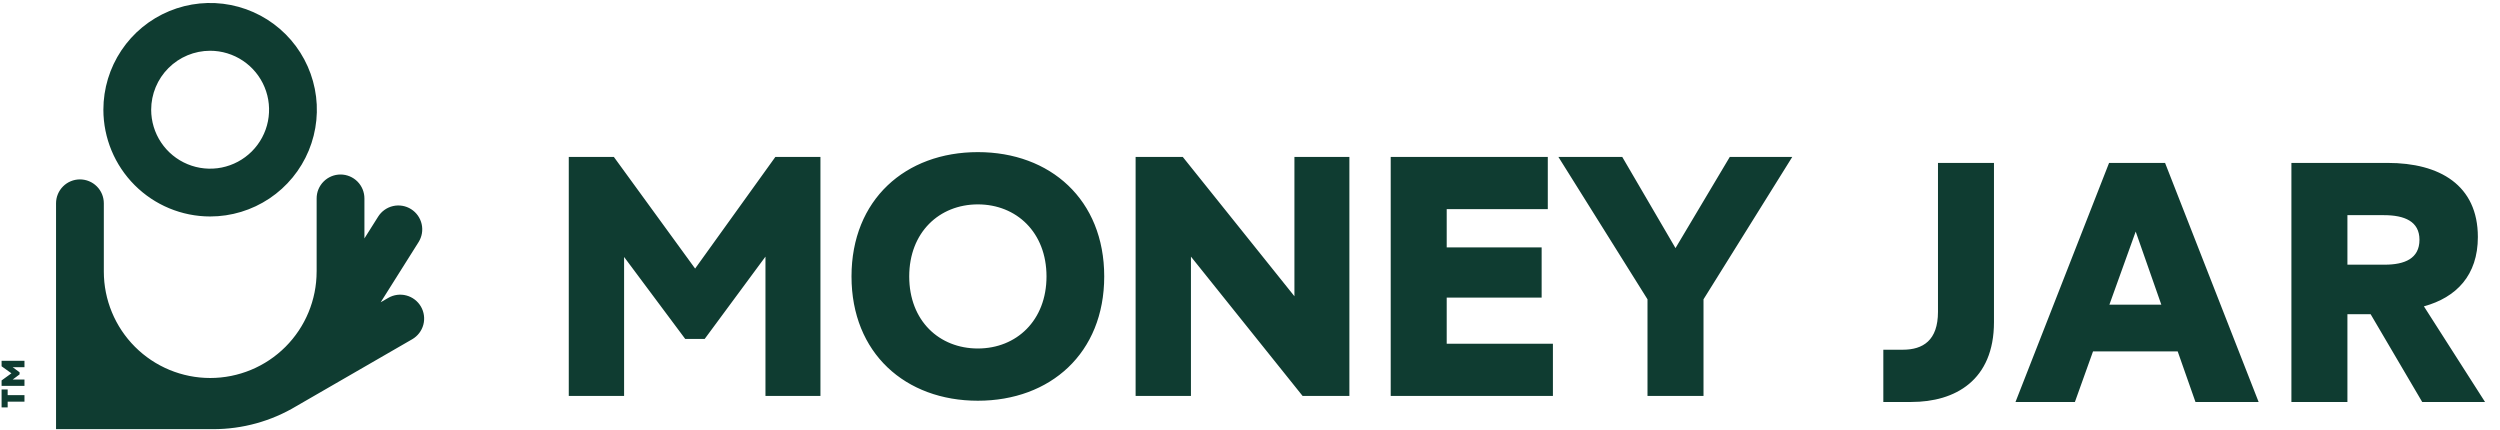 <svg width="151" height="26" viewBox="0 0 151 26" fill="none" xmlns="http://www.w3.org/2000/svg">
<path d="M0.463 23.868H1.478V24.259H0.463V24.605H0.096V23.522H0.463V23.868ZM0.096 22.123L0.69 22.548L0.096 22.979V23.308H1.478V22.925H0.765L1.182 22.613V22.485L0.763 22.177H1.478V21.794H0.096V22.123ZM3.385 25.921H12.872C14.643 25.923 16.381 25.443 17.9 24.531L24.9 20.489C25.23 20.297 25.471 19.982 25.57 19.613C25.668 19.244 25.616 18.85 25.425 18.52C25.234 18.189 24.919 17.947 24.55 17.848C24.182 17.748 23.788 17.799 23.457 17.989L22.993 18.257L25.282 14.623C25.486 14.299 25.553 13.907 25.468 13.534C25.383 13.161 25.154 12.836 24.83 12.632C24.506 12.428 24.114 12.361 23.741 12.446C23.368 12.531 23.044 12.761 22.84 13.085L22.011 14.4V11.991C22.012 11.801 21.975 11.612 21.903 11.436C21.831 11.26 21.725 11.1 21.591 10.966C21.457 10.831 21.297 10.724 21.122 10.651C20.946 10.578 20.758 10.54 20.568 10.54C20.378 10.54 20.189 10.578 20.014 10.651C19.838 10.724 19.679 10.831 19.545 10.966C19.411 11.1 19.305 11.26 19.232 11.436C19.16 11.612 19.124 11.801 19.125 11.991V16.39C19.125 16.395 19.124 16.399 19.124 16.405C19.124 18.109 18.447 19.744 17.242 20.949C16.037 22.154 14.402 22.831 12.698 22.831C10.993 22.831 9.359 22.154 8.154 20.949C6.949 19.744 6.271 18.109 6.271 16.405V12.279C6.271 12.09 6.234 11.902 6.162 11.727C6.089 11.552 5.983 11.393 5.849 11.259C5.715 11.125 5.556 11.018 5.381 10.946C5.206 10.873 5.018 10.836 4.828 10.836C4.639 10.836 4.451 10.873 4.276 10.946C4.101 11.018 3.942 11.125 3.808 11.259C3.674 11.393 3.568 11.552 3.495 11.727C3.422 11.902 3.385 12.09 3.385 12.279L3.385 25.921ZM6.244 6.627C6.244 5.352 6.622 4.106 7.331 3.045C8.039 1.985 9.046 1.159 10.224 0.671C11.402 0.183 12.699 0.055 13.95 0.304C15.2 0.553 16.349 1.167 17.251 2.068C18.152 2.97 18.766 4.119 19.015 5.37C19.264 6.62 19.136 7.917 18.648 9.095C18.16 10.273 17.334 11.28 16.274 11.988C15.213 12.697 13.967 13.075 12.692 13.075C10.982 13.073 9.343 12.393 8.135 11.184C6.926 9.975 6.246 8.337 6.244 6.627H6.244ZM9.131 6.627C9.131 7.332 9.339 8.02 9.731 8.606C10.122 9.191 10.678 9.648 11.329 9.917C11.979 10.187 12.695 10.257 13.386 10.12C14.077 9.982 14.711 9.643 15.21 9.145C15.707 8.647 16.047 8.013 16.184 7.322C16.321 6.631 16.251 5.915 15.981 5.265C15.712 4.614 15.255 4.058 14.67 3.667C14.084 3.275 13.396 3.066 12.691 3.066C11.747 3.067 10.842 3.443 10.175 4.111C9.507 4.778 9.132 5.683 9.131 6.627H9.131ZM46.234 15.5V23.916H49.555V9.477H46.833L41.985 16.222L37.076 9.477H34.354V23.916H37.695V15.521L41.387 20.471H42.563L46.234 15.5ZM51.431 16.697C51.431 12.056 54.69 9.188 59.063 9.188C63.436 9.188 66.695 12.056 66.695 16.697C66.695 21.338 63.436 24.204 59.063 24.204C54.69 24.204 51.431 21.337 51.431 16.697L51.431 16.697ZM54.917 16.697C54.917 19.378 56.732 21.049 59.063 21.049C61.394 21.049 63.209 19.357 63.209 16.697C63.209 14.036 61.394 12.345 59.063 12.345C56.732 12.345 54.917 14.036 54.917 16.697L54.917 16.697ZM78.183 17.893L71.438 9.477H68.591V23.916H71.933V15.5L78.678 23.916H81.503V9.477H78.183L78.183 17.893ZM87.381 17.975H93.115V14.943H87.381V12.633H93.487V9.477H83.999V23.916H93.796V20.76H87.381V17.975ZM108.254 9.477H104.48L101.2 14.985L97.983 9.477H94.126L99.509 18.078V23.916H102.892V18.078L108.254 9.477ZM117.054 18.833C117.054 20.566 116.146 21.123 114.929 21.123H113.753V24.279H115.445C118.085 24.279 120.436 22.979 120.436 19.452V9.84H117.054V18.833ZM130.77 9.84L136.421 24.279H132.606L131.533 21.226H126.418L125.324 24.279H121.736L127.388 9.84H130.77ZM130.543 18.4L128.996 13.986L127.408 18.4H130.543ZM146.404 18.503L150.096 24.279H146.301L143.186 18.978H141.784V24.279H138.401V9.84H144.218C147.353 9.84 149.663 11.181 149.663 14.316C149.663 16.626 148.364 17.967 146.404 18.503H146.404ZM146.136 14.481C146.136 13.367 145.228 12.996 143.991 12.996H141.784V15.987H144.032C145.249 15.987 146.136 15.616 146.136 14.481H146.136Z" fill="#0F3C31"/>
</svg>
